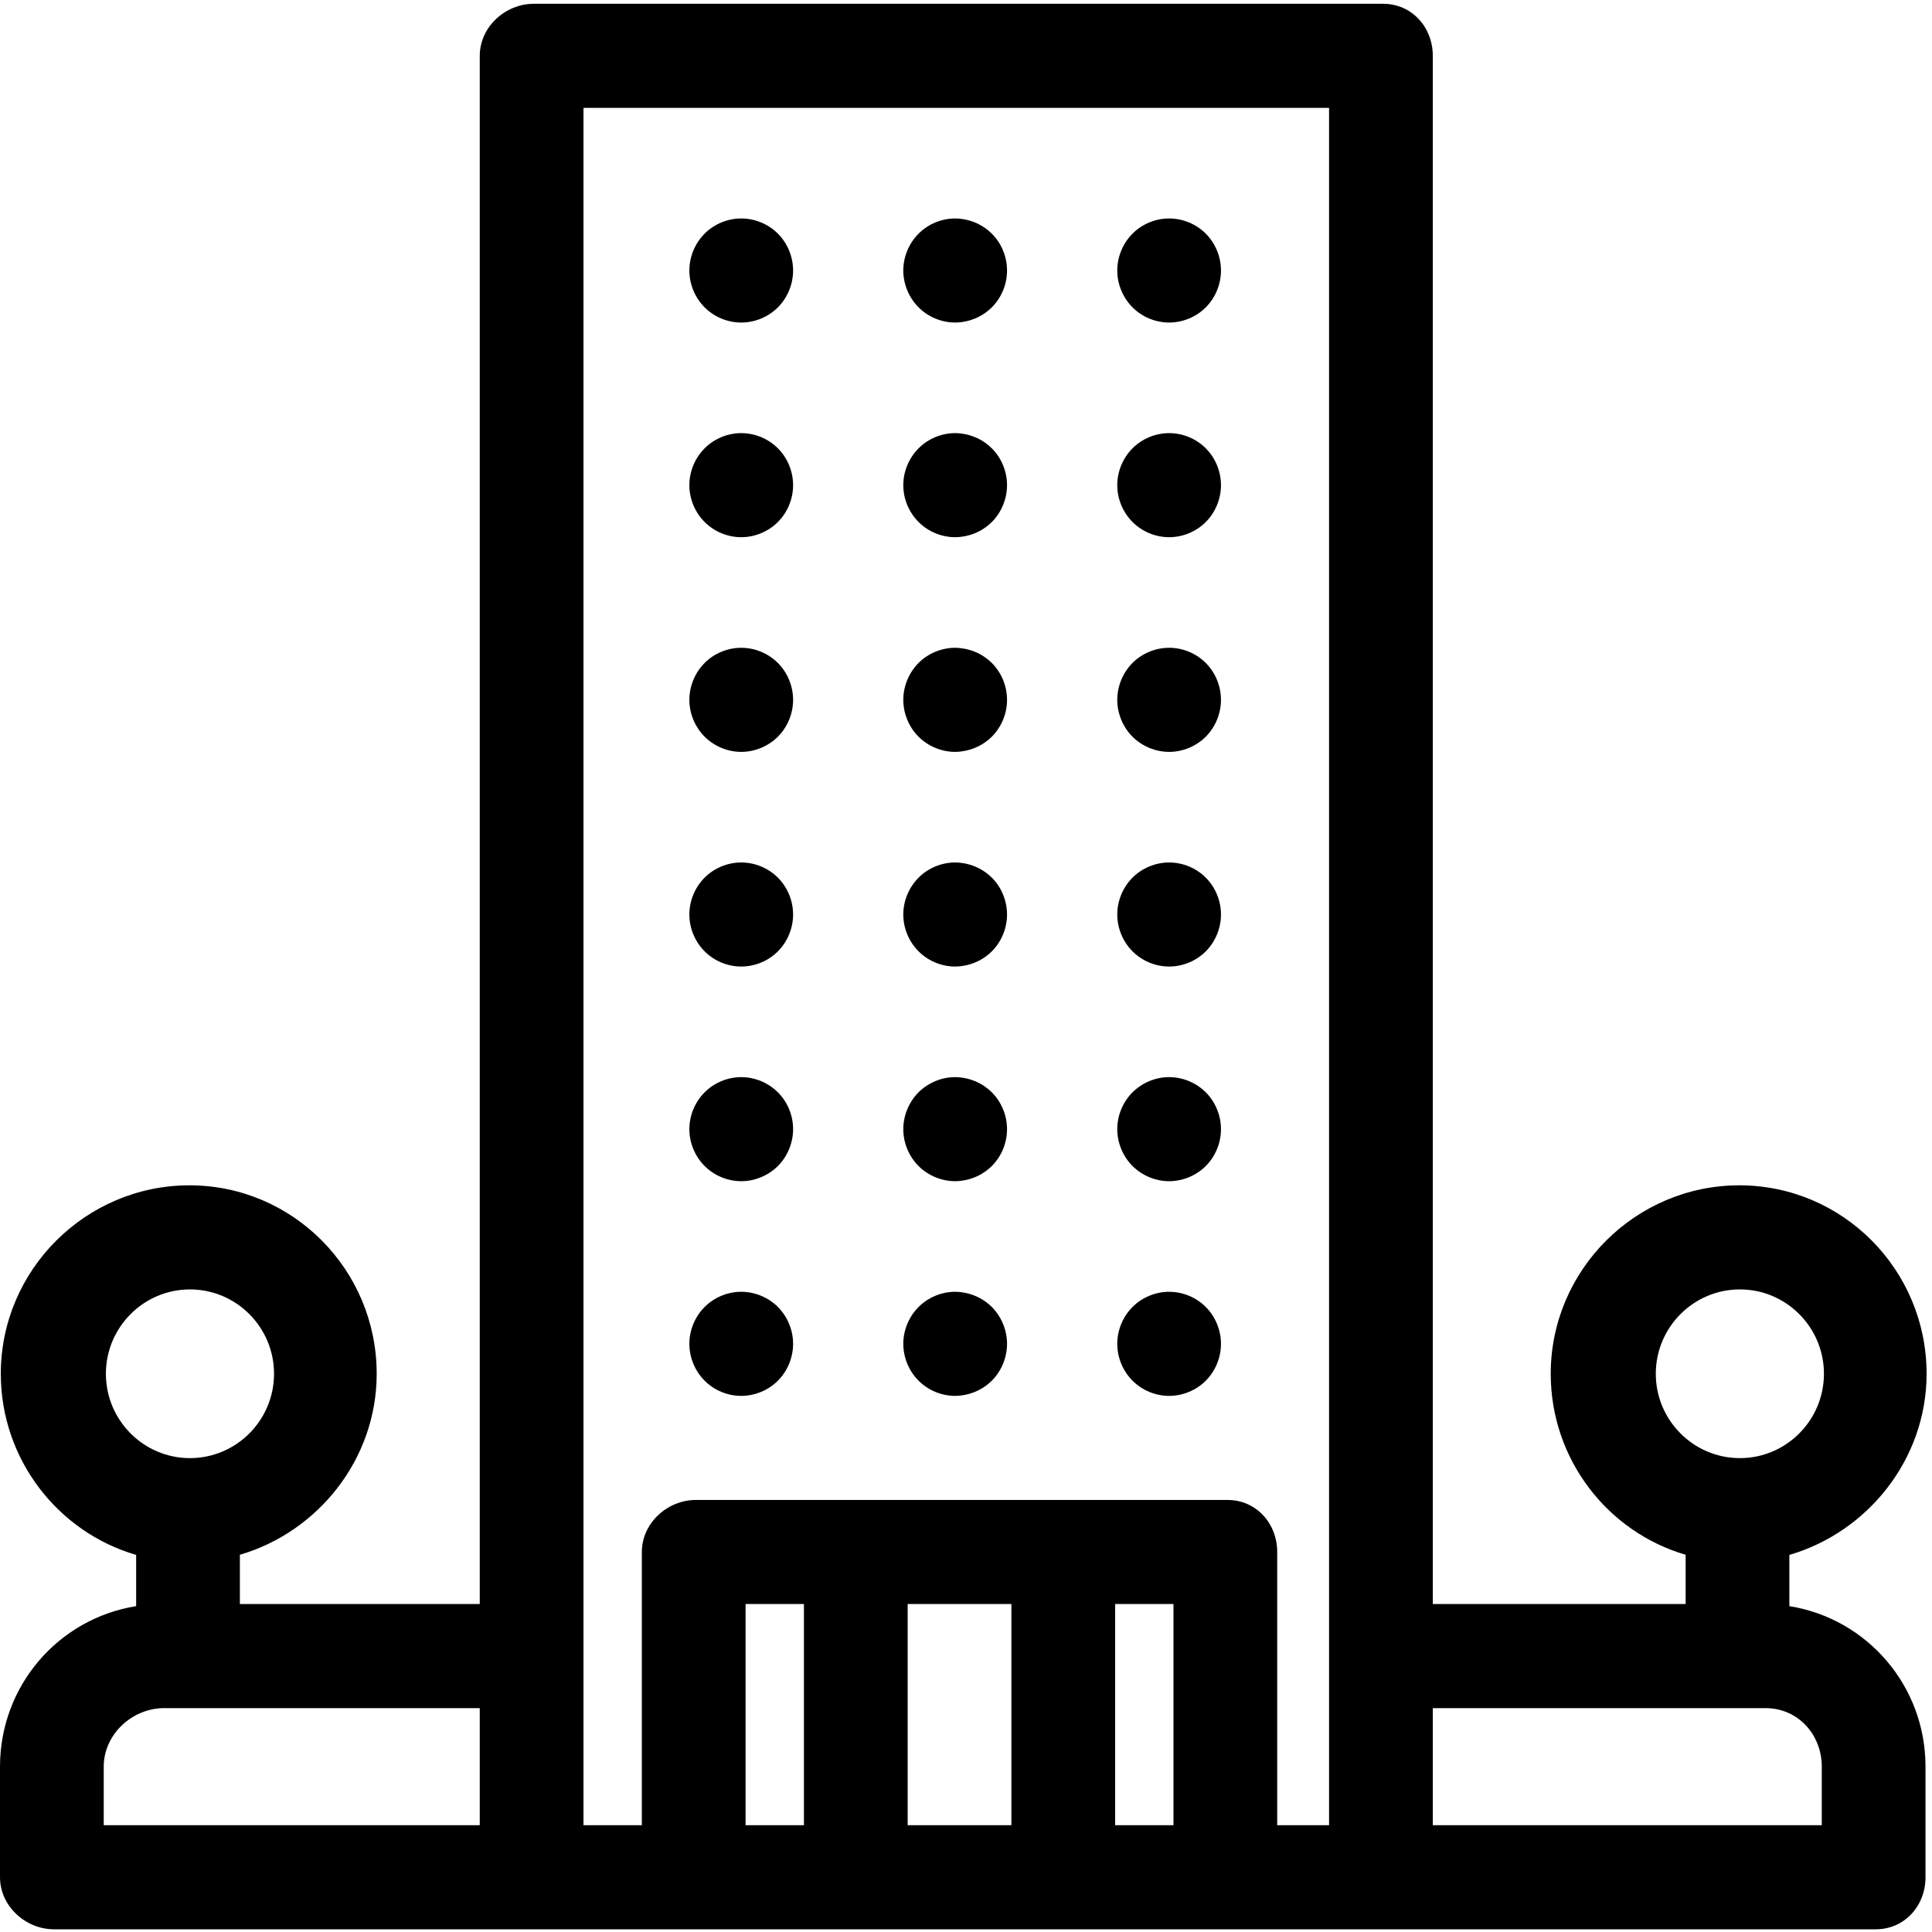 <?xml version="1.0" encoding="UTF-8" standalone="no"?>
<svg width="75px" height="75px" viewBox="0 0 75 75" version="1.1" xmlns="http://www.w3.org/2000/svg" xmlns:xlink="http://www.w3.org/1999/xlink">
    <!-- Generator: Sketch 39.1 (31720) - http://www.bohemiancoding.com/sketch -->
    <title>apartments</title>
    <desc>Created with Sketch.</desc>
    <defs></defs>
    <g id="Home" stroke="none" stroke-width="1" fill="none" fill-rule="evenodd">
        <g transform="translate(-683, -2376)" id="apartments" fill="#000000">
            <g transform="translate(683, 2376)">
                <g id="Capa_1">
                    <g id="Group">
                        <path d="M69.463,62.35 L69.463,60.361 C72.483,59.484 74.79,56.665 74.79,53.33 C74.79,49.296 71.54,46.014 67.52,46.014 C63.5,46.014 60.199,49.296 60.199,53.33 C60.199,56.659 62.416,59.474 65.436,60.356 L65.436,62.268 L55.621,62.268 L55.621,2.167 C55.621,1.052 54.803,0.147 53.691,0.147 L20.721,0.147 C19.609,0.147 18.624,1.052 18.624,2.167 L18.624,62.268 L9.312,62.268 L9.312,60.356 C12.332,59.474 14.623,56.659 14.623,53.33 C14.623,49.296 11.373,46.014 7.353,46.014 C3.333,46.014 0.031,49.296 0.031,53.33 C0.032,56.665 2.265,59.484 5.285,60.361 L5.285,62.35 C2.265,62.835 0,65.444 0,68.582 L0,72.874 C0,73.99 0.986,74.895 2.097,74.895 L72.818,74.895 C73.93,74.895 74.748,73.99 74.748,72.874 L74.748,68.582 C74.748,65.444 72.483,62.835 69.463,62.35 L69.463,62.35 Z M28.943,62.268 L31.208,62.268 L31.208,70.854 L28.943,70.854 L28.943,62.268 L28.943,62.268 Z M35.235,62.268 L39.262,62.268 L39.262,70.854 L37.332,70.854 L35.235,70.854 L35.235,62.268 L35.235,62.268 Z M43.289,62.268 L45.554,62.268 L45.554,70.854 L43.289,70.854 L43.289,62.268 L43.289,62.268 Z M49.581,60.248 C49.581,59.133 48.763,58.228 47.651,58.228 L27.013,58.228 C25.901,58.228 24.916,59.133 24.916,60.248 L24.916,70.854 L22.987,70.854 L22.651,70.854 L22.651,4.188 L37.332,4.188 L51.594,4.188 L51.594,70.854 L51.678,70.854 L49.581,70.854 L49.581,60.248 L49.581,60.248 Z M4.027,68.582 C4.027,67.328 5.127,66.309 6.376,66.309 L18.624,66.309 L18.624,70.854 L4.027,70.854 L4.027,68.582 L4.027,68.582 Z M55.621,66.309 L68.54,66.309 C69.789,66.309 70.721,67.328 70.721,68.582 L70.721,70.854 L55.621,70.854 L55.621,66.309 L55.621,66.309 Z M67.542,50.055 C69.341,50.055 70.805,51.524 70.805,53.33 C70.805,55.135 69.341,56.604 67.542,56.604 C65.742,56.604 64.278,55.135 64.278,53.33 C64.278,51.524 65.742,50.055 67.542,50.055 L67.542,50.055 Z M7.374,50.055 C9.174,50.055 10.638,51.524 10.638,53.33 C10.638,55.135 9.174,56.604 7.374,56.604 C5.575,56.604 4.111,55.135 4.111,53.33 C4.111,51.524 5.575,50.055 7.374,50.055 L7.374,50.055 Z" id="Shape"></path>
                        <path d="M28.774,8.481 C28.246,8.481 27.725,8.695 27.352,9.071 C26.977,9.448 26.761,9.968 26.761,10.501 C26.761,11.033 26.977,11.554 27.352,11.93 C27.725,12.306 28.246,12.521 28.774,12.521 C29.305,12.521 29.824,12.306 30.199,11.93 C30.574,11.554 30.788,11.033 30.788,10.501 C30.788,9.968 30.574,9.448 30.199,9.071 C29.824,8.695 29.305,8.481 28.774,8.481 L28.774,8.481 Z" id="Shape"></path>
                        <path d="M35.658,9.071 C35.283,9.448 35.066,9.968 35.066,10.501 C35.066,11.033 35.282,11.554 35.658,11.93 C36.033,12.306 36.551,12.521 37.08,12.521 C37.165,12.521 37.249,12.514 37.332,12.503 C37.772,12.446 38.189,12.246 38.504,11.93 C38.879,11.554 39.093,11.034 39.093,10.501 C39.093,9.968 38.879,9.448 38.504,9.072 C38.189,8.756 37.772,8.555 37.332,8.499 C37.249,8.488 37.165,8.481 37.08,8.481 C36.551,8.481 36.033,8.695 35.658,9.071 L35.658,9.071 Z" id="Shape"></path>
                        <path d="M45.385,8.481 C44.856,8.481 44.336,8.695 43.963,9.071 C43.588,9.448 43.372,9.968 43.372,10.501 C43.372,11.033 43.588,11.554 43.963,11.93 C44.336,12.306 44.857,12.521 45.385,12.521 C45.916,12.521 46.435,12.306 46.81,11.93 C47.184,11.554 47.398,11.033 47.398,10.501 C47.398,9.968 47.184,9.448 46.81,9.071 C46.435,8.695 45.916,8.481 45.385,8.481 L45.385,8.481 Z" id="Shape"></path>
                        <path d="M28.774,16.814 C28.246,16.814 27.725,17.029 27.352,17.405 C26.977,17.781 26.761,18.301 26.761,18.834 C26.761,19.367 26.977,19.887 27.352,20.263 C27.727,20.639 28.246,20.854 28.774,20.854 C29.303,20.854 29.824,20.639 30.199,20.263 C30.574,19.887 30.788,19.367 30.788,18.834 C30.788,18.301 30.574,17.781 30.199,17.405 C29.824,17.028 29.305,16.814 28.774,16.814 L28.774,16.814 Z" id="Shape"></path>
                        <path d="M35.658,17.405 C35.283,17.781 35.066,18.301 35.066,18.834 C35.066,19.367 35.282,19.887 35.658,20.263 C36.033,20.639 36.551,20.854 37.08,20.854 C37.165,20.854 37.249,20.847 37.332,20.836 C37.772,20.78 38.189,20.58 38.504,20.263 C38.879,19.887 39.093,19.364 39.093,18.834 C39.093,18.304 38.879,17.781 38.504,17.405 C38.189,17.089 37.772,16.888 37.332,16.832 C37.249,16.821 37.165,16.814 37.08,16.814 C36.551,16.814 36.033,17.028 35.658,17.405 L35.658,17.405 Z" id="Shape"></path>
                        <path d="M45.385,16.814 C44.856,16.814 44.338,17.029 43.963,17.405 C43.588,17.781 43.372,18.301 43.372,18.834 C43.372,19.367 43.588,19.887 43.963,20.263 C44.338,20.639 44.857,20.854 45.385,20.854 C45.916,20.854 46.435,20.639 46.81,20.263 C47.184,19.887 47.398,19.367 47.398,18.834 C47.398,18.301 47.184,17.781 46.81,17.405 C46.435,17.028 45.916,16.814 45.385,16.814 L45.385,16.814 Z" id="Shape"></path>
                        <path d="M28.774,25.147 C28.246,25.147 27.725,25.362 27.352,25.738 C26.977,26.114 26.761,26.635 26.761,27.167 C26.761,27.7 26.977,28.22 27.352,28.597 C27.725,28.97 28.246,29.188 28.774,29.188 C29.305,29.188 29.824,28.97 30.199,28.597 C30.574,28.22 30.788,27.7 30.788,27.167 C30.788,26.637 30.574,26.114 30.199,25.738 C29.824,25.362 29.305,25.147 28.774,25.147 L28.774,25.147 Z" id="Shape"></path>
                        <path d="M35.655,25.738 C35.283,26.117 35.066,26.637 35.066,27.167 C35.066,27.7 35.282,28.22 35.655,28.597 C36.03,28.97 36.551,29.188 37.08,29.188 C37.165,29.188 37.249,29.18 37.332,29.169 C37.772,29.112 38.189,28.911 38.504,28.597 C38.879,28.22 39.093,27.7 39.093,27.167 C39.093,26.635 38.879,26.114 38.504,25.738 C38.189,25.422 37.772,25.222 37.332,25.166 C37.249,25.155 37.165,25.147 37.08,25.147 C36.551,25.147 36.03,25.362 35.655,25.738 L35.655,25.738 Z" id="Shape"></path>
                        <path d="M45.385,25.147 C44.856,25.147 44.336,25.362 43.961,25.738 C43.588,26.114 43.372,26.637 43.372,27.167 C43.372,27.7 43.588,28.22 43.961,28.597 C44.336,28.97 44.857,29.188 45.385,29.188 C45.916,29.188 46.435,28.97 46.81,28.597 C47.184,28.22 47.398,27.7 47.398,27.167 C47.398,26.635 47.184,26.114 46.81,25.738 C46.435,25.362 45.916,25.147 45.385,25.147 L45.385,25.147 Z" id="Shape"></path>
                        <path d="M28.774,33.481 C28.243,33.481 27.725,33.697 27.352,34.071 C26.977,34.448 26.761,34.968 26.761,35.501 C26.761,36.033 26.977,36.554 27.352,36.93 C27.727,37.306 28.246,37.521 28.774,37.521 C29.305,37.521 29.824,37.306 30.199,36.93 C30.574,36.554 30.788,36.031 30.788,35.501 C30.788,34.97 30.574,34.448 30.199,34.071 C29.824,33.697 29.305,33.481 28.774,33.481 L28.774,33.481 Z" id="Shape"></path>
                        <path d="M35.658,34.071 C35.283,34.448 35.066,34.968 35.066,35.501 C35.066,36.033 35.282,36.554 35.658,36.93 C36.033,37.306 36.551,37.521 37.08,37.521 C37.165,37.521 37.249,37.514 37.332,37.503 C37.772,37.446 38.189,37.246 38.504,36.93 C38.879,36.554 39.093,36.033 39.093,35.501 C39.093,34.968 38.879,34.448 38.504,34.071 C38.189,33.757 37.772,33.556 37.332,33.499 C37.249,33.488 37.165,33.481 37.08,33.481 C36.549,33.481 36.03,33.697 35.658,34.071 L35.658,34.071 Z" id="Shape"></path>
                        <path d="M45.385,33.481 C44.856,33.481 44.336,33.697 43.963,34.071 C43.588,34.448 43.372,34.968 43.372,35.501 C43.372,36.033 43.588,36.554 43.963,36.93 C44.338,37.306 44.857,37.521 45.385,37.521 C45.916,37.521 46.435,37.306 46.81,36.93 C47.184,36.554 47.398,36.033 47.398,35.501 C47.398,34.968 47.184,34.448 46.81,34.071 C46.435,33.697 45.916,33.481 45.385,33.481 L45.385,33.481 Z" id="Shape"></path>
                        <path d="M28.774,41.814 C28.246,41.814 27.725,42.031 27.352,42.405 C26.977,42.781 26.761,43.301 26.761,43.834 C26.761,44.367 26.977,44.887 27.352,45.263 C27.725,45.637 28.246,45.854 28.774,45.854 C29.305,45.854 29.824,45.637 30.199,45.263 C30.574,44.887 30.788,44.367 30.788,43.834 C30.788,43.301 30.574,42.781 30.199,42.405 C29.824,42.031 29.305,41.814 28.774,41.814 L28.774,41.814 Z" id="Shape"></path>
                        <path d="M35.655,42.405 C35.283,42.781 35.066,43.304 35.066,43.834 C35.066,44.367 35.282,44.887 35.655,45.263 C36.03,45.637 36.551,45.854 37.08,45.854 C37.165,45.854 37.249,45.847 37.332,45.836 C37.772,45.779 38.189,45.578 38.504,45.263 C38.879,44.887 39.093,44.367 39.093,43.834 C39.093,43.304 38.879,42.781 38.504,42.405 C38.189,42.091 37.772,41.889 37.332,41.832 C37.249,41.821 37.165,41.814 37.08,41.814 C36.551,41.814 36.033,42.031 35.655,42.405 L35.655,42.405 Z" id="Shape"></path>
                        <path d="M43.963,42.405 C43.588,42.781 43.372,43.301 43.372,43.834 C43.372,44.367 43.588,44.887 43.963,45.263 C44.338,45.637 44.857,45.854 45.385,45.854 C45.916,45.854 46.435,45.637 46.81,45.263 C47.184,44.887 47.398,44.367 47.398,43.834 C47.398,43.301 47.184,42.781 46.81,42.405 C46.435,42.031 45.916,41.814 45.385,41.814 C44.856,41.814 44.338,42.031 43.963,42.405 Z" id="Shape"></path>
                        <path d="M28.774,50.147 C28.246,50.147 27.727,50.362 27.352,50.738 C26.977,51.114 26.761,51.635 26.761,52.167 C26.761,52.7 26.977,53.22 27.352,53.597 C27.725,53.973 28.246,54.188 28.774,54.188 C29.305,54.188 29.824,53.973 30.199,53.597 C30.574,53.22 30.788,52.7 30.788,52.167 C30.788,51.635 30.574,51.114 30.199,50.738 C29.824,50.362 29.305,50.147 28.774,50.147 L28.774,50.147 Z" id="Shape"></path>
                        <path d="M35.658,50.738 C35.283,51.114 35.066,51.635 35.066,52.167 C35.066,52.7 35.282,53.22 35.658,53.597 C36.03,53.973 36.551,54.188 37.08,54.188 C37.165,54.188 37.249,54.18 37.332,54.169 C37.772,54.113 38.189,53.913 38.504,53.597 C38.879,53.22 39.093,52.697 39.093,52.167 C39.093,51.637 38.879,51.114 38.504,50.738 C38.189,50.422 37.772,50.222 37.332,50.165 C37.249,50.155 37.165,50.147 37.08,50.147 C36.551,50.147 36.033,50.362 35.658,50.738 L35.658,50.738 Z" id="Shape"></path>
                        <path d="M45.385,50.147 C44.856,50.147 44.336,50.362 43.963,50.738 C43.588,51.114 43.372,51.635 43.372,52.167 C43.372,52.7 43.588,53.22 43.963,53.597 C44.336,53.973 44.857,54.188 45.385,54.188 C45.916,54.188 46.435,53.973 46.81,53.597 C47.184,53.22 47.398,52.7 47.398,52.167 C47.398,51.637 47.184,51.114 46.81,50.738 C46.435,50.362 45.916,50.147 45.385,50.147 L45.385,50.147 Z" id="Shape"></path>
                    </g>
                </g>
            </g>
        </g>
    </g>
</svg>